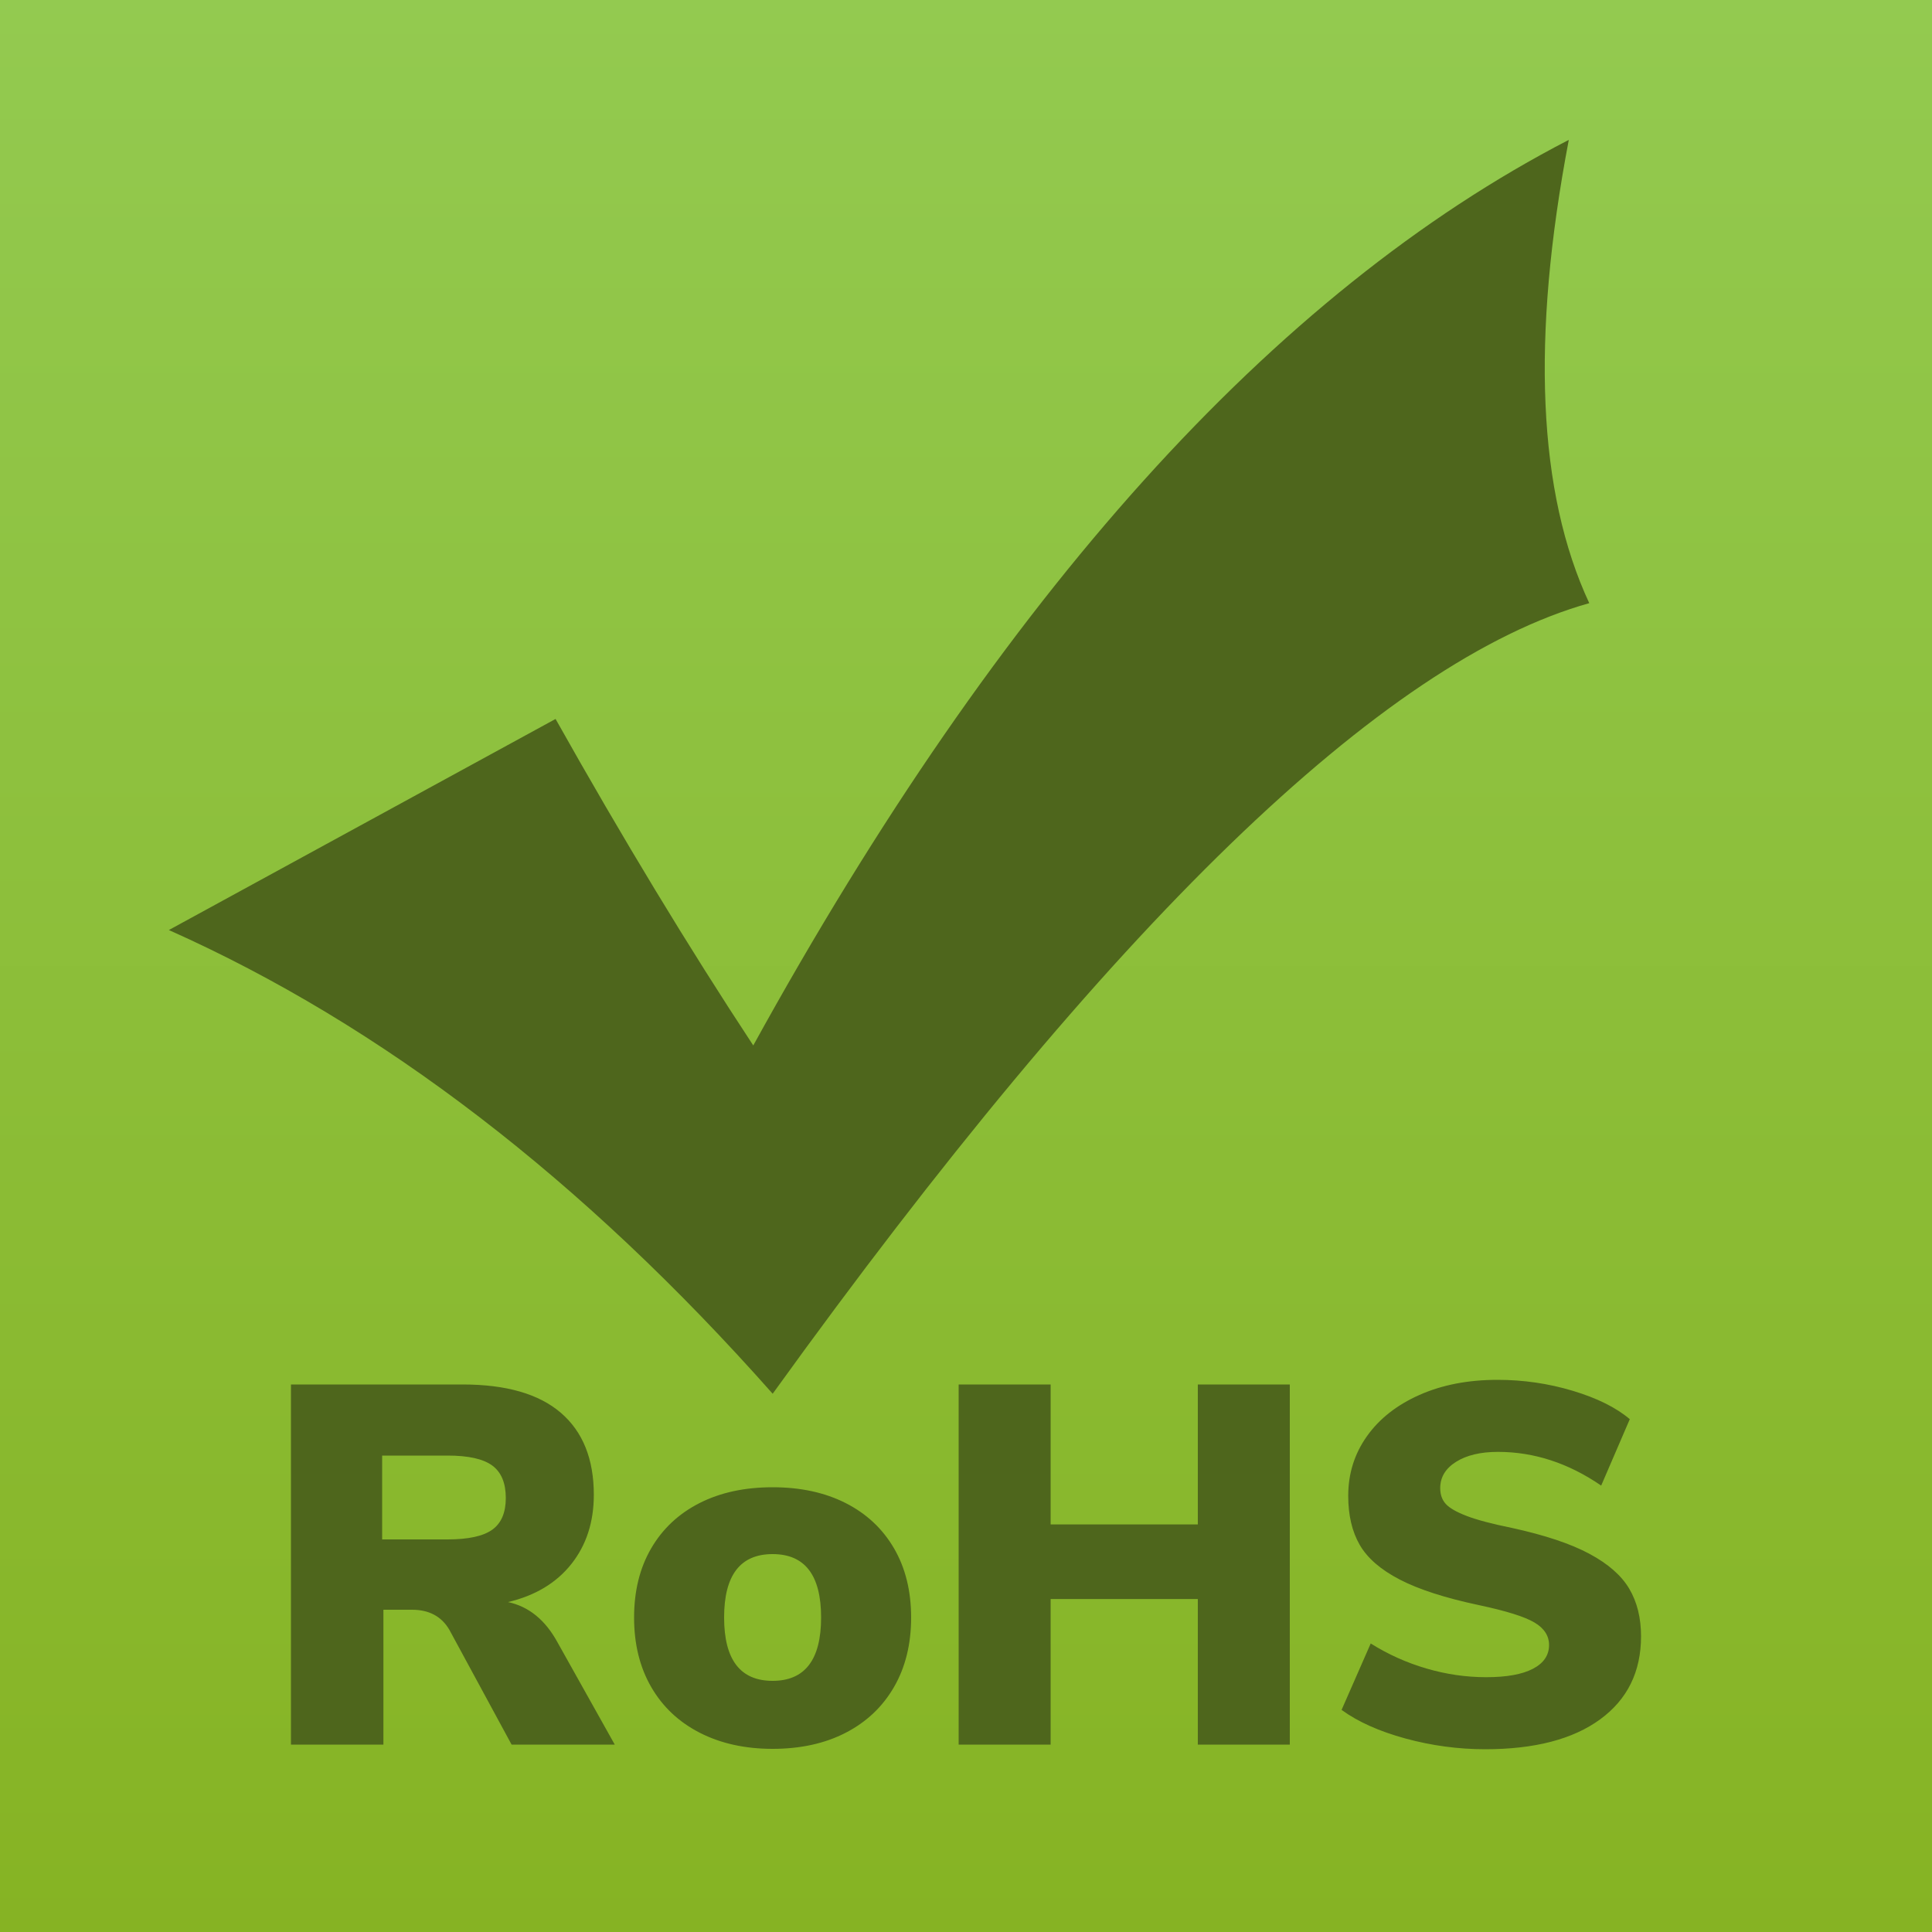 <?xml version="1.0" encoding="UTF-8"?> <svg xmlns="http://www.w3.org/2000/svg" xmlns:xlink="http://www.w3.org/1999/xlink" width="5000px" height="5000px" viewBox="0 0 5000 5000" version="1.1"><title>RoHS-compliant</title><defs><linearGradient x1="50%" y1="0%" x2="50%" y2="100%" id="linearGradient-1"><stop stop-color="#93CA50" offset="0%"></stop><stop stop-color="#86B323" offset="100%"></stop></linearGradient></defs><g id="New-icons" stroke="none" stroke-width="1" fill="none" fill-rule="evenodd"><g id="Group" transform="translate(-0, 0)"><rect id="bg" fill="url(#linearGradient-1)" x="0" y="0" width="5000" height="5000"></rect><path d="M1999.677,3607 C2874.634,2392.439 3579.075,1710.431 4113,1560.977 C3979.752,1275.152 3962.099,875.493 4060.041,362 C3296.11,756.767 2592.582,1537.972 1949.459,2705.614 C1781.483,2450.581 1610.926,2168.93 1437.788,1860.661 L437,2406.934 C988.03,2652.674 1508.923,3052.696 1999.677,3607 Z" id="RoHS-check" fill="#4E661C"></path><path d="M992.24,4515 L992.24,4165.996 L1066.259,4165.996 C1110.318,4165.996 1142.481,4183.182 1162.748,4217.553 L1162.748,4217.553 L1324.003,4515 L1591,4515 L1442.962,4250.603 C1411.24,4192.435 1368.503,4157.623 1314.751,4146.166 C1385.245,4129.421 1439.878,4096.591 1478.65,4047.678 C1517.422,3998.765 1536.808,3939.055 1536.808,3868.549 C1536.808,3776.01 1508.39,3705.284 1451.554,3656.37 C1394.718,3607.457 1309.904,3583 1197.114,3583 L1197.114,3583 L753,3583 L753,4515 L992.24,4515 Z M1158.256,3984 L989,3984 L989,3767 L1158.256,3767 C1212.03,3767 1250.598,3775.601 1273.959,3792.802 C1297.32,3810.003 1309,3838.01 1309,3876.823 C1309,3914.754 1297.32,3942.1 1273.959,3958.86 C1250.598,3975.62 1212.03,3984 1158.256,3984 L1158.256,3984 Z M1999.5,4526 C2071.817,4526 2134.875,4512.116 2188.672,4484.349 C2242.469,4456.581 2284.139,4417.133 2313.684,4366.006 C2343.228,4314.878 2358,4254.936 2358,4186.178 C2358,4117.42 2343.228,4057.698 2313.684,4007.011 C2284.139,3956.324 2242.469,3917.317 2188.672,3889.99 C2134.875,3862.663 2071.817,3849 1999.5,3849 C1927.183,3849 1864.125,3862.663 1810.328,3889.99 C1756.531,3917.317 1714.861,3956.324 1685.316,4007.011 C1655.772,4057.698 1641,4117.42 1641,4186.178 C1641,4254.936 1655.772,4314.878 1685.316,4366.006 C1714.861,4417.133 1756.752,4456.581 1810.99,4484.349 C1865.228,4512.116 1928.065,4526 1999.5,4526 Z M1999.5,4350 C1915.833,4350 1874,4295.333 1874,4186 C1874,4076.667 1915.833,4022 1999.5,4022 C2083.167,4022 2125,4076.667 2125,4186 C2125,4295.333 2083.167,4350 1999.5,4350 Z M2719.056,4515 L2719.056,4138.234 L3099.944,4138.234 L3099.944,4515 L3338,4515 L3338,3583 L3099.944,3583 L3099.944,3945.224 L2719.056,3945.224 L2719.056,3583 L2481,3583 L2481,4515 L2719.056,4515 Z M3843.63,4527 C3971.474,4527 4070.663,4501.216 4141.198,4449.647 C4211.733,4398.079 4247,4326.456 4247,4234.779 C4247,4187.177 4236.861,4146.187 4216.582,4111.808 C4196.303,4077.429 4161.918,4047.237 4113.425,4021.232 C4064.932,3995.228 3998.365,3972.97 3913.724,3954.458 C3861.704,3943.88 3822.469,3933.522 3796.019,3923.385 C3769.568,3913.247 3751.494,3902.889 3741.795,3892.311 C3732.097,3881.733 3727.247,3868.07 3727.247,3851.321 C3727.247,3823.112 3740.914,3800.414 3768.246,3783.224 C3795.578,3766.035 3831.727,3757.44 3876.693,3757.44 C3970.151,3757.44 4059.201,3786.53 4143.843,3844.71 L4143.843,3844.71 L4217.904,3672.815 C4182.637,3642.843 4133.483,3618.381 4070.443,3599.429 C4007.402,3580.476 3942.378,3571 3875.37,3571 C3799.546,3571 3732.317,3584.002 3673.685,3610.007 C3615.053,3636.012 3569.646,3671.713 3537.465,3717.111 C3505.284,3762.509 3489.193,3813.857 3489.193,3871.155 C3489.193,3921.401 3499.112,3963.714 3518.95,3998.093 C3538.788,4032.472 3573.394,4062.443 3622.768,4088.007 C3672.142,4113.571 3740.473,4135.609 3827.759,4154.12 C3898.294,4169.106 3946.125,4184.092 3971.253,4199.077 C3996.381,4214.063 4008.945,4233.456 4008.945,4257.257 C4008.945,4283.703 3995.059,4304.198 3967.286,4318.743 C3939.513,4333.288 3899.176,4340.56 3846.275,4340.56 C3794.255,4340.56 3742.677,4333.067 3691.539,4318.082 C3640.402,4303.096 3592.35,4281.499 3547.384,4253.29 L3547.384,4253.29 L3472,4425.185 C3514.321,4456.038 3569.426,4480.721 3637.316,4499.232 C3705.205,4517.744 3773.977,4527 3843.63,4527 Z" id="RoHS" fill="#4E661C" fill-rule="nonzero"></path></g></g></svg> 